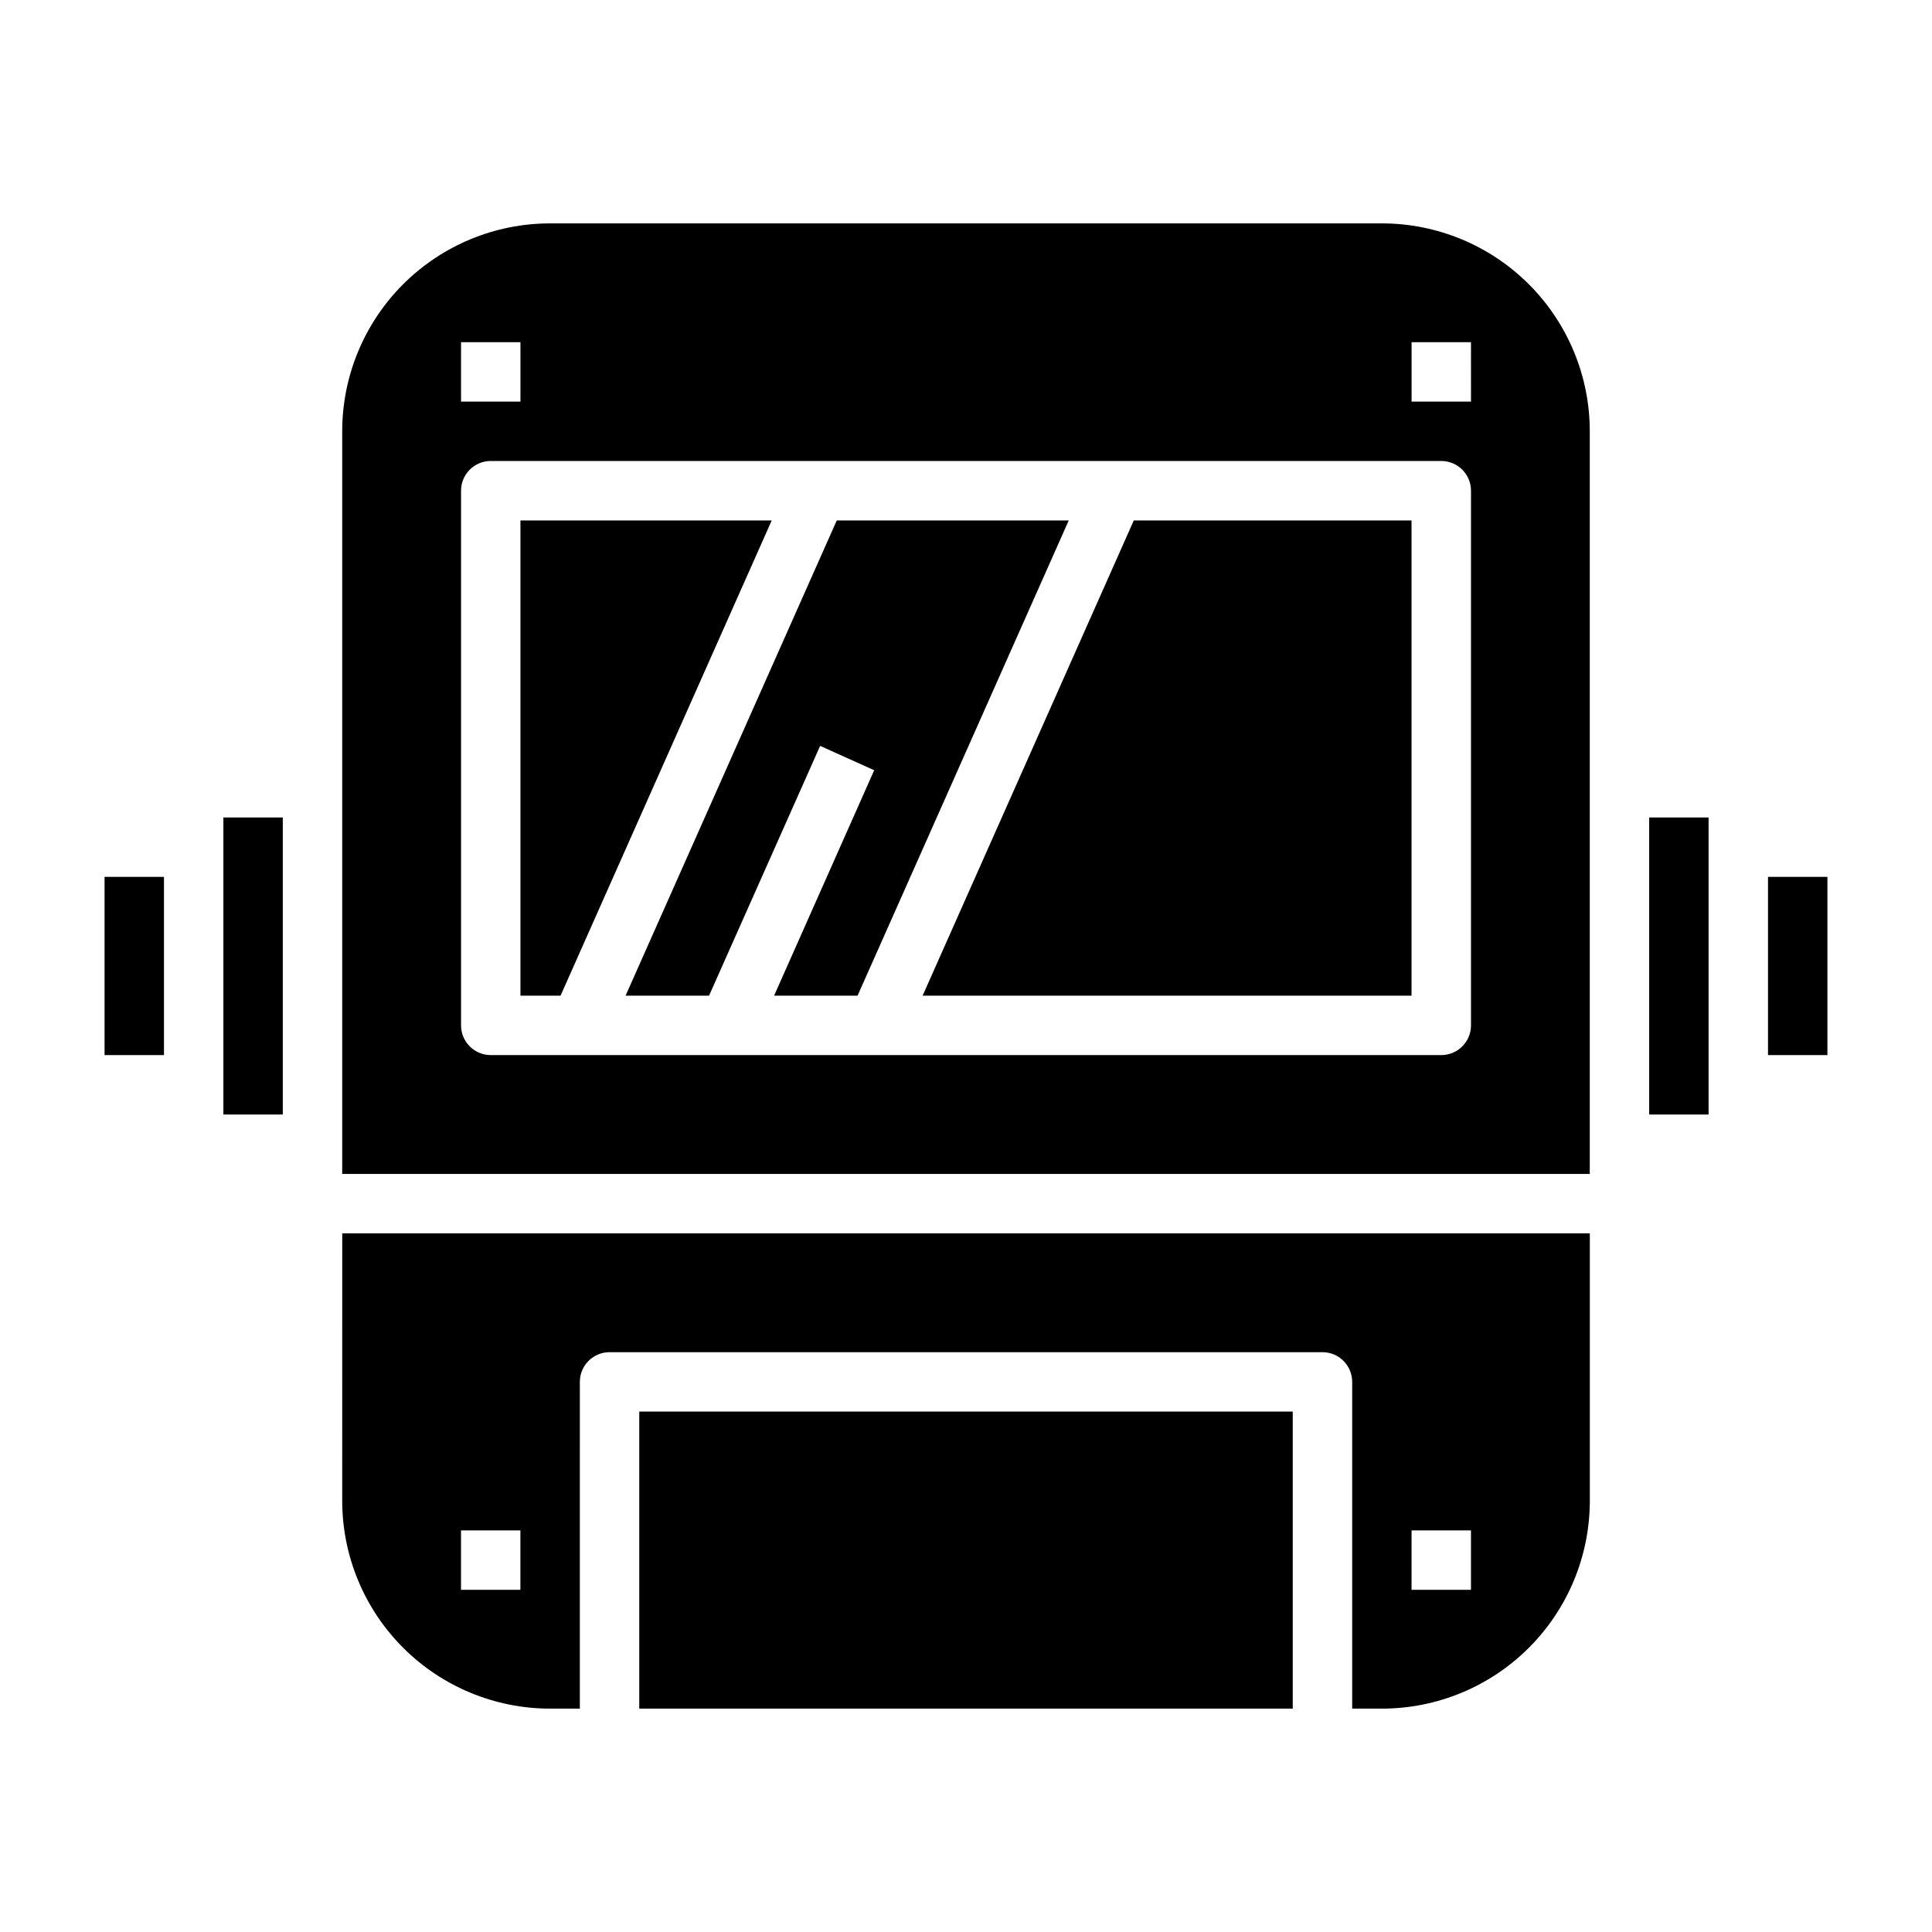 <?xml version="1.0" encoding="UTF-8"?>
<!-- Uploaded to: ICON Repo, www.iconrepo.com, Generator: ICON Repo Mixer Tools -->
<svg fill="#000000" width="800px" height="800px" version="1.1" viewBox="144 144 512 512" xmlns="http://www.w3.org/2000/svg">
 <g>
  <path d="m234.69 541.7c0 14.613 5.805 28.629 16.137 38.965 10.336 10.332 24.352 16.141 38.965 16.141h7.871l0.004-86.594c0-4.348 3.523-7.871 7.871-7.871h188.93c2.09 0 4.094 0.828 5.566 2.305 1.477 1.477 2.309 3.477 2.309 5.566v86.594h7.871c14.613 0 28.629-5.809 38.965-16.141 10.332-10.336 16.141-24.352 16.141-38.965v-70.848h-330.62zm283.39 7.871h15.742v15.742l-15.746 0.004zm-251.91 0h15.742v15.742l-15.742 0.004z"/>
  <path d="m365.75 281.92-55.969 125.95h22.121l29.441-66.203 14.328 6.453-26.531 59.75h22.121l55.969-125.95z"/>
  <path d="m313.41 518.08h173.18v78.719h-173.18z"/>
  <path d="m203.2 360.64h15.742v78.719h-15.742z"/>
  <path d="m171.71 376.38h15.742v47.23h-15.742z"/>
  <path d="m281.92 281.92v125.95h10.629l55.969-125.95z"/>
  <path d="m581.05 360.64h15.742v78.719h-15.742z"/>
  <path d="m510.21 203.2h-220.42c-14.613 0-28.629 5.805-38.965 16.137-10.332 10.336-16.137 24.352-16.137 38.965v196.8h330.62v-196.8c0-14.613-5.809-28.629-16.141-38.965-10.336-10.332-24.352-16.137-38.965-16.137zm-244.03 31.488h15.742v15.742h-15.742zm267.65 181.05c0 2.09-0.832 4.09-2.309 5.566-1.477 1.477-3.477 2.305-5.566 2.305h-251.9c-4.348 0-7.871-3.523-7.871-7.871v-141.7c0-4.348 3.523-7.871 7.871-7.871h251.9c2.09 0 4.09 0.828 5.566 2.305 1.477 1.477 2.309 3.477 2.309 5.566zm0-165.31h-15.746v-15.742h15.742z"/>
  <path d="m612.54 376.38h15.742v47.23h-15.742z"/>
  <path d="m388.5 407.87h129.57v-125.95h-73.602z"/>
 </g>
</svg>